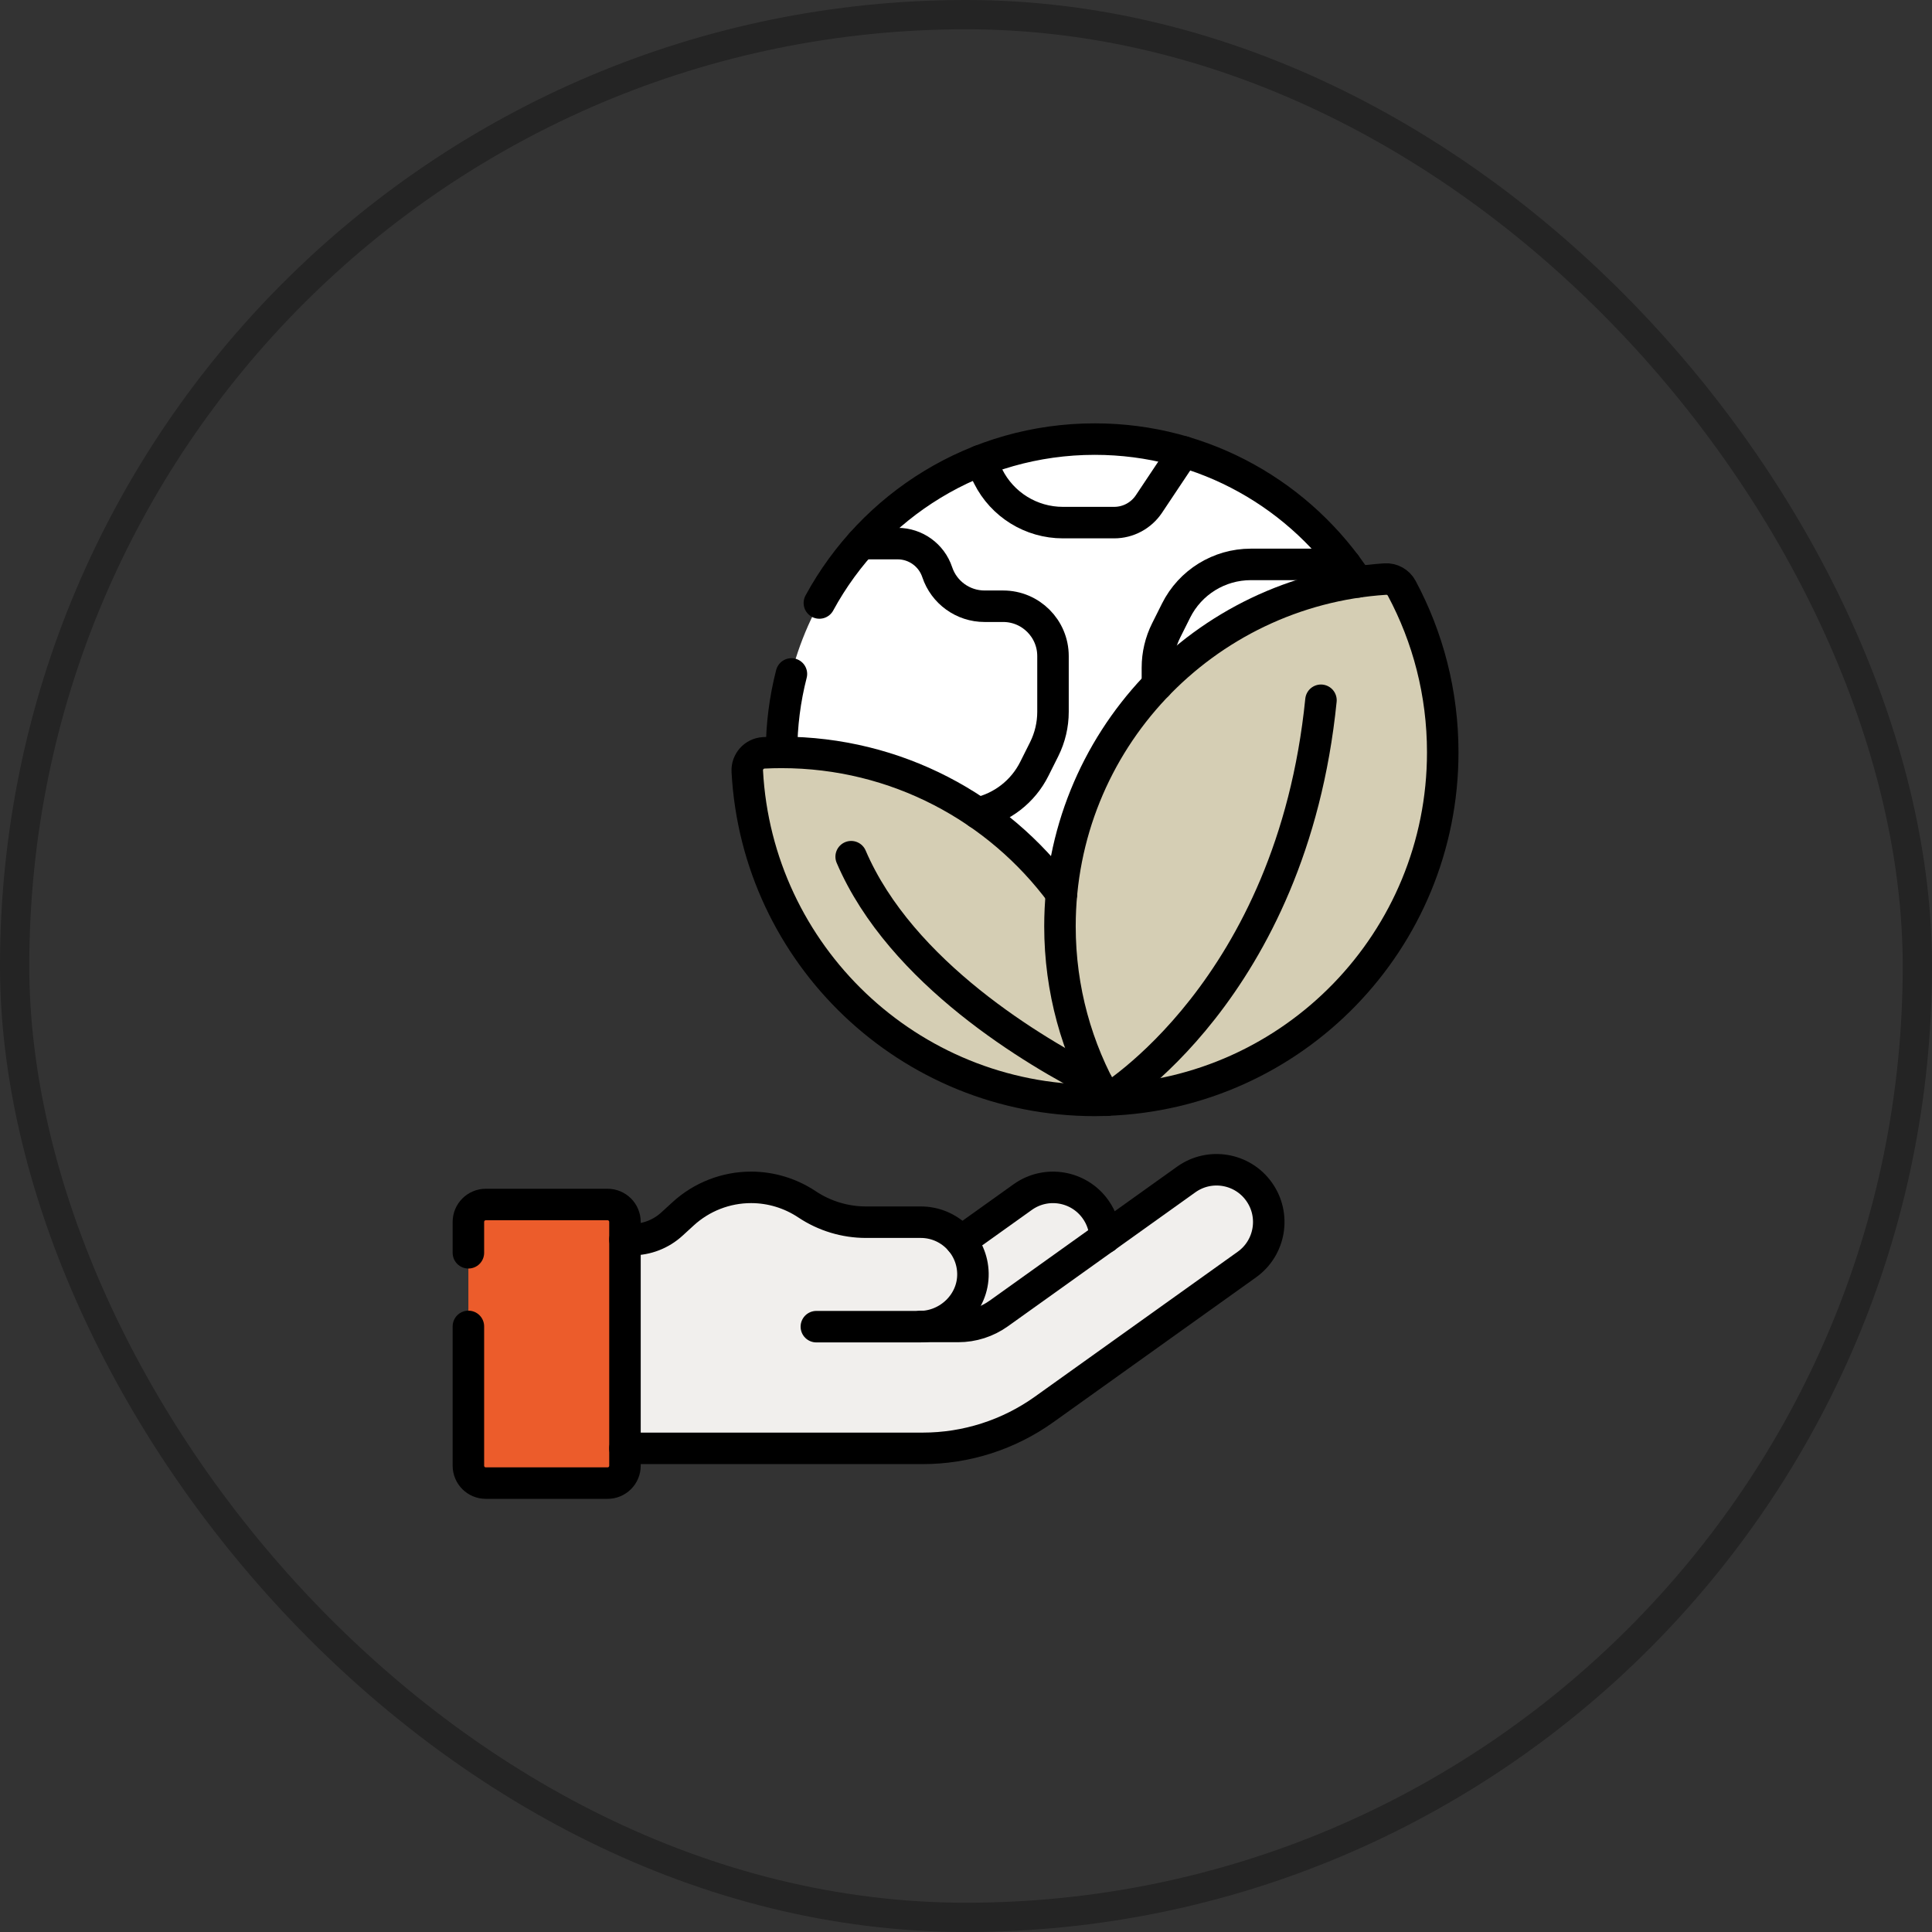 <svg width="66" height="66" viewBox="0 0 66 66" fill="none" xmlns="http://www.w3.org/2000/svg">
<rect x="0" y="0" width="66" height="66" fill="#333333" stroke="none"/>
<rect x="0.5" y="0.5" width="65" height="65" rx="32.5" stroke="black" stroke-opacity="0.3"/>
<path d="M30.614 46.051H37.755V42.279C37.742 41.942 37.634 41.605 37.423 41.31C36.851 40.508 35.737 40.322 34.936 40.895L32.83 42.4H30.614V46.051Z" fill="#F1EFED"/>
<path d="M43.011 40.708C42.438 39.906 41.325 39.721 40.523 40.293L34.119 44.871C34.043 44.925 33.963 44.973 33.882 45.018L33.881 45.02L33.099 45.641L31.803 45.617V45.315C31.803 45.315 32.112 45.176 32.113 45.175C32.776 44.901 33.252 44.25 33.238 43.495C33.219 42.526 32.428 41.745 31.455 41.745H29.585C28.868 41.745 28.166 41.536 27.57 41.137C27.005 40.758 26.339 40.556 25.658 40.556C24.799 40.556 23.97 40.878 23.336 41.459L22.957 41.807C22.583 42.15 22.094 42.34 21.586 42.34H20.991V49.478H31.523C33.01 49.478 34.46 49.013 35.669 48.149L42.596 43.198C43.398 42.625 43.583 41.51 43.011 40.708Z" fill="#F1EFED"/>
<path d="M16 50.071C16 50.399 16.266 50.666 16.594 50.666H20.396C20.725 50.666 20.991 50.399 20.991 50.071V41.743C20.991 41.415 20.725 41.148 20.396 41.148H16.594C16.266 41.148 16 41.415 16 41.743V50.071Z" fill="#EC5C2B"/>
<path d="M44.203 33.951C45.684 32.727 46.83 31.113 47.483 29.266L45.954 19.28C44.59 17.465 42.662 16.097 40.43 15.438L33.482 15.737C31.913 16.354 30.525 17.331 29.419 18.566L29.419 18.566L28.833 32.119C29.816 33.427 31.091 34.502 32.561 35.247L44.203 33.951Z" fill="white"/>
<path d="M31.687 29.27V28.933C31.687 28.331 32.175 27.843 32.777 27.843C33.858 27.843 34.846 27.233 35.329 26.266L35.666 25.593C35.864 25.196 35.967 24.759 35.967 24.317V22.413C35.967 21.473 35.204 20.71 34.264 20.71H33.628C32.895 20.71 32.244 20.241 32.012 19.546C31.818 18.963 31.273 18.57 30.659 18.57H29.419C27.725 20.463 26.694 22.963 26.694 25.703C26.694 28.112 27.49 30.335 28.833 32.123H28.834C30.41 32.123 31.687 30.846 31.687 29.27Z" fill="white"/>
<path d="M47.364 26.889L46.76 21.319L44.292 19.281H42.723C41.642 19.281 40.654 19.892 40.171 20.858L39.834 21.532C39.636 21.928 39.533 22.365 39.533 22.808V24.106C39.533 24.646 39.839 25.14 40.322 25.382L41.784 26.113C42.18 26.311 42.617 26.414 43.06 26.414H43.813C44.207 26.414 44.526 26.734 44.526 27.128V27.841C44.526 28.585 45.097 29.196 45.825 29.261L47.364 26.889Z" fill="white"/>
<path d="M46.432 25.701C46.432 26.949 46.218 28.147 45.825 29.261C45.867 29.265 45.91 29.267 45.953 29.267H47.483C47.878 28.152 48.093 26.952 48.093 25.701C48.093 23.292 47.297 21.07 45.954 19.281H44.292C45.635 21.07 46.432 23.292 46.432 25.701Z" fill="#6FD7A3"/>
<path d="M39.176 15.233L37.254 15.031L36.569 15.032C35.487 15.115 34.45 15.357 33.482 15.738L33.751 16.276C34.235 17.243 35.223 17.854 36.303 17.854H38.056C38.533 17.854 38.979 17.615 39.243 17.218L40.101 15.931L39.176 15.233Z" fill="white"/>
<path d="M36.563 15.032C37.815 15.128 39.007 15.441 40.102 15.931L40.43 15.438H40.43C39.467 15.153 38.448 15 37.393 15C37.114 15 36.837 15.011 36.563 15.032Z" fill="#6FD7A3"/>
<path d="M37.084 36.362L39.054 36.127L42.786 34.476L43.538 33.018L43.24 32.601C42.705 31.851 41.84 31.406 40.918 31.406H39.169C38.06 31.406 37.024 31.96 36.409 32.883C36.133 33.297 35.668 33.546 35.17 33.546C34.032 33.546 33.014 34.222 32.561 35.248C33.783 35.868 35.14 36.259 36.576 36.367L37.084 36.362Z" fill="#9BE69D"/>
<path d="M43.537 33.016C41.763 34.908 39.308 36.155 36.563 36.366C36.837 36.387 37.114 36.397 37.393 36.397C39.978 36.397 42.349 35.481 44.198 33.955C44.2 33.954 44.202 33.952 44.204 33.95C44.204 33.95 44.205 33.95 44.205 33.95L43.537 33.016Z" fill="#6FD7A3"/>
<path d="M36.26 30.53C34.094 27.602 30.616 25.703 26.694 25.703C26.491 25.703 26.288 25.708 26.087 25.718C25.758 25.735 25.505 26.017 25.523 26.346C25.857 32.613 31.045 37.591 37.396 37.591C37.53 37.591 37.662 37.588 37.794 37.584L36.26 30.53Z" fill="#D5CEB4"/>
<path d="M36.208 31.645C36.208 33.808 36.785 35.835 37.794 37.582C44.178 37.372 49.288 32.134 49.288 25.701C49.288 23.674 48.78 21.765 47.885 20.095C47.775 19.89 47.555 19.767 47.323 19.782C41.117 20.182 36.208 25.34 36.208 31.645Z" fill="#D5CEB4"/>
<path d="M16.001 45.312V50.071C16.001 50.399 16.267 50.665 16.595 50.665H20.756C21.084 50.665 21.35 50.399 21.35 50.071V41.743C21.35 41.415 21.084 41.148 20.756 41.148H16.595C16.267 41.148 16.001 41.415 16.001 41.743V42.797" stroke="black" stroke-width="1.076" stroke-miterlimit="10" stroke-linecap="round" stroke-linejoin="round"/>
<path d="M32.83 42.4L34.936 40.895C35.737 40.322 36.851 40.508 37.423 41.31C37.634 41.605 37.742 41.942 37.754 42.279" stroke="black" stroke-width="1.076" stroke-miterlimit="10" stroke-linecap="round" stroke-linejoin="round"/>
<path d="M21.35 49.478H31.523C33.01 49.478 34.459 49.013 35.669 48.148L42.596 43.198C43.397 42.625 43.583 41.51 43.01 40.708C42.438 39.906 41.324 39.721 40.523 40.293L34.118 44.871C33.715 45.159 33.232 45.314 32.736 45.314H31.455" stroke="black" stroke-width="1.076" stroke-miterlimit="10" stroke-linecap="round" stroke-linejoin="round"/>
<path d="M27.888 45.321H31.414C32.414 45.321 33.256 44.502 33.237 43.502C33.219 42.532 32.428 41.752 31.455 41.752H29.585C28.866 41.752 28.164 41.539 27.566 41.14C27.001 40.764 26.337 40.562 25.659 40.562C24.799 40.562 23.97 40.885 23.336 41.466L22.957 41.813C22.583 42.157 22.094 42.347 21.586 42.347H21.35" stroke="black" stroke-width="1.076" stroke-miterlimit="10" stroke-linecap="round" stroke-linejoin="round"/>
<path d="M27.991 20.599C29.802 17.264 33.336 15 37.399 15C41.162 15 44.471 16.943 46.379 19.88" stroke="black" stroke-width="1.076" stroke-miterlimit="10" stroke-linecap="round" stroke-linejoin="round"/>
<path d="M26.699 25.697C26.699 24.774 26.816 23.878 27.036 23.023" stroke="black" stroke-width="1.076" stroke-miterlimit="10" stroke-linecap="round" stroke-linejoin="round"/>
<path d="M33.488 15.737L33.757 16.276C34.24 17.242 35.228 17.853 36.309 17.853H38.062C38.539 17.853 38.984 17.614 39.249 17.218L40.436 15.438" stroke="black" stroke-width="1.076" stroke-miterlimit="10" stroke-linecap="round" stroke-linejoin="round"/>
<path d="M33.405 27.775C34.231 27.59 34.946 27.043 35.334 26.266L35.671 25.593C35.869 25.196 35.972 24.759 35.972 24.317V22.413C35.972 21.473 35.21 20.71 34.269 20.71H33.633C32.9 20.71 32.249 20.241 32.017 19.546C31.823 18.963 31.278 18.57 30.664 18.57H29.425" stroke="black" stroke-width="1.076" stroke-miterlimit="10" stroke-linecap="round" stroke-linejoin="round"/>
<path d="M45.959 19.281H42.729C41.648 19.281 40.66 19.892 40.177 20.858L39.84 21.532C39.642 21.928 39.539 22.365 39.539 22.808V23.395" stroke="black" stroke-width="1.076" stroke-miterlimit="10" stroke-linecap="round" stroke-linejoin="round"/>
<path d="M36.21 31.645C36.21 33.807 36.787 35.834 37.796 37.581C44.178 37.372 49.286 32.133 49.286 25.701C49.286 23.674 48.779 21.765 47.884 20.095C47.775 19.89 47.554 19.767 47.322 19.782C41.118 20.182 36.21 25.34 36.21 31.645Z" stroke="black" stroke-width="1.076" stroke-miterlimit="10" stroke-linecap="round" stroke-linejoin="round"/>
<path d="M37.488 37.011C35.371 35.941 30.781 33.244 29.077 29.266" stroke="black" stroke-width="1.076" stroke-miterlimit="10" stroke-linecap="round" stroke-linejoin="round"/>
<path d="M37.796 37.586C37.796 37.586 44.127 33.841 45.126 23.922" stroke="black" stroke-width="1.076" stroke-miterlimit="10" stroke-linecap="round" stroke-linejoin="round"/>
<path d="M36.262 30.53C34.097 27.602 30.62 25.703 26.699 25.703C26.495 25.703 26.293 25.708 26.092 25.718C25.763 25.735 25.51 26.017 25.528 26.346C25.862 32.612 31.048 37.591 37.398 37.591C37.531 37.591 37.664 37.588 37.796 37.584" stroke="black" stroke-width="1.076" stroke-miterlimit="10" stroke-linecap="round" stroke-linejoin="round"/>
</svg>
